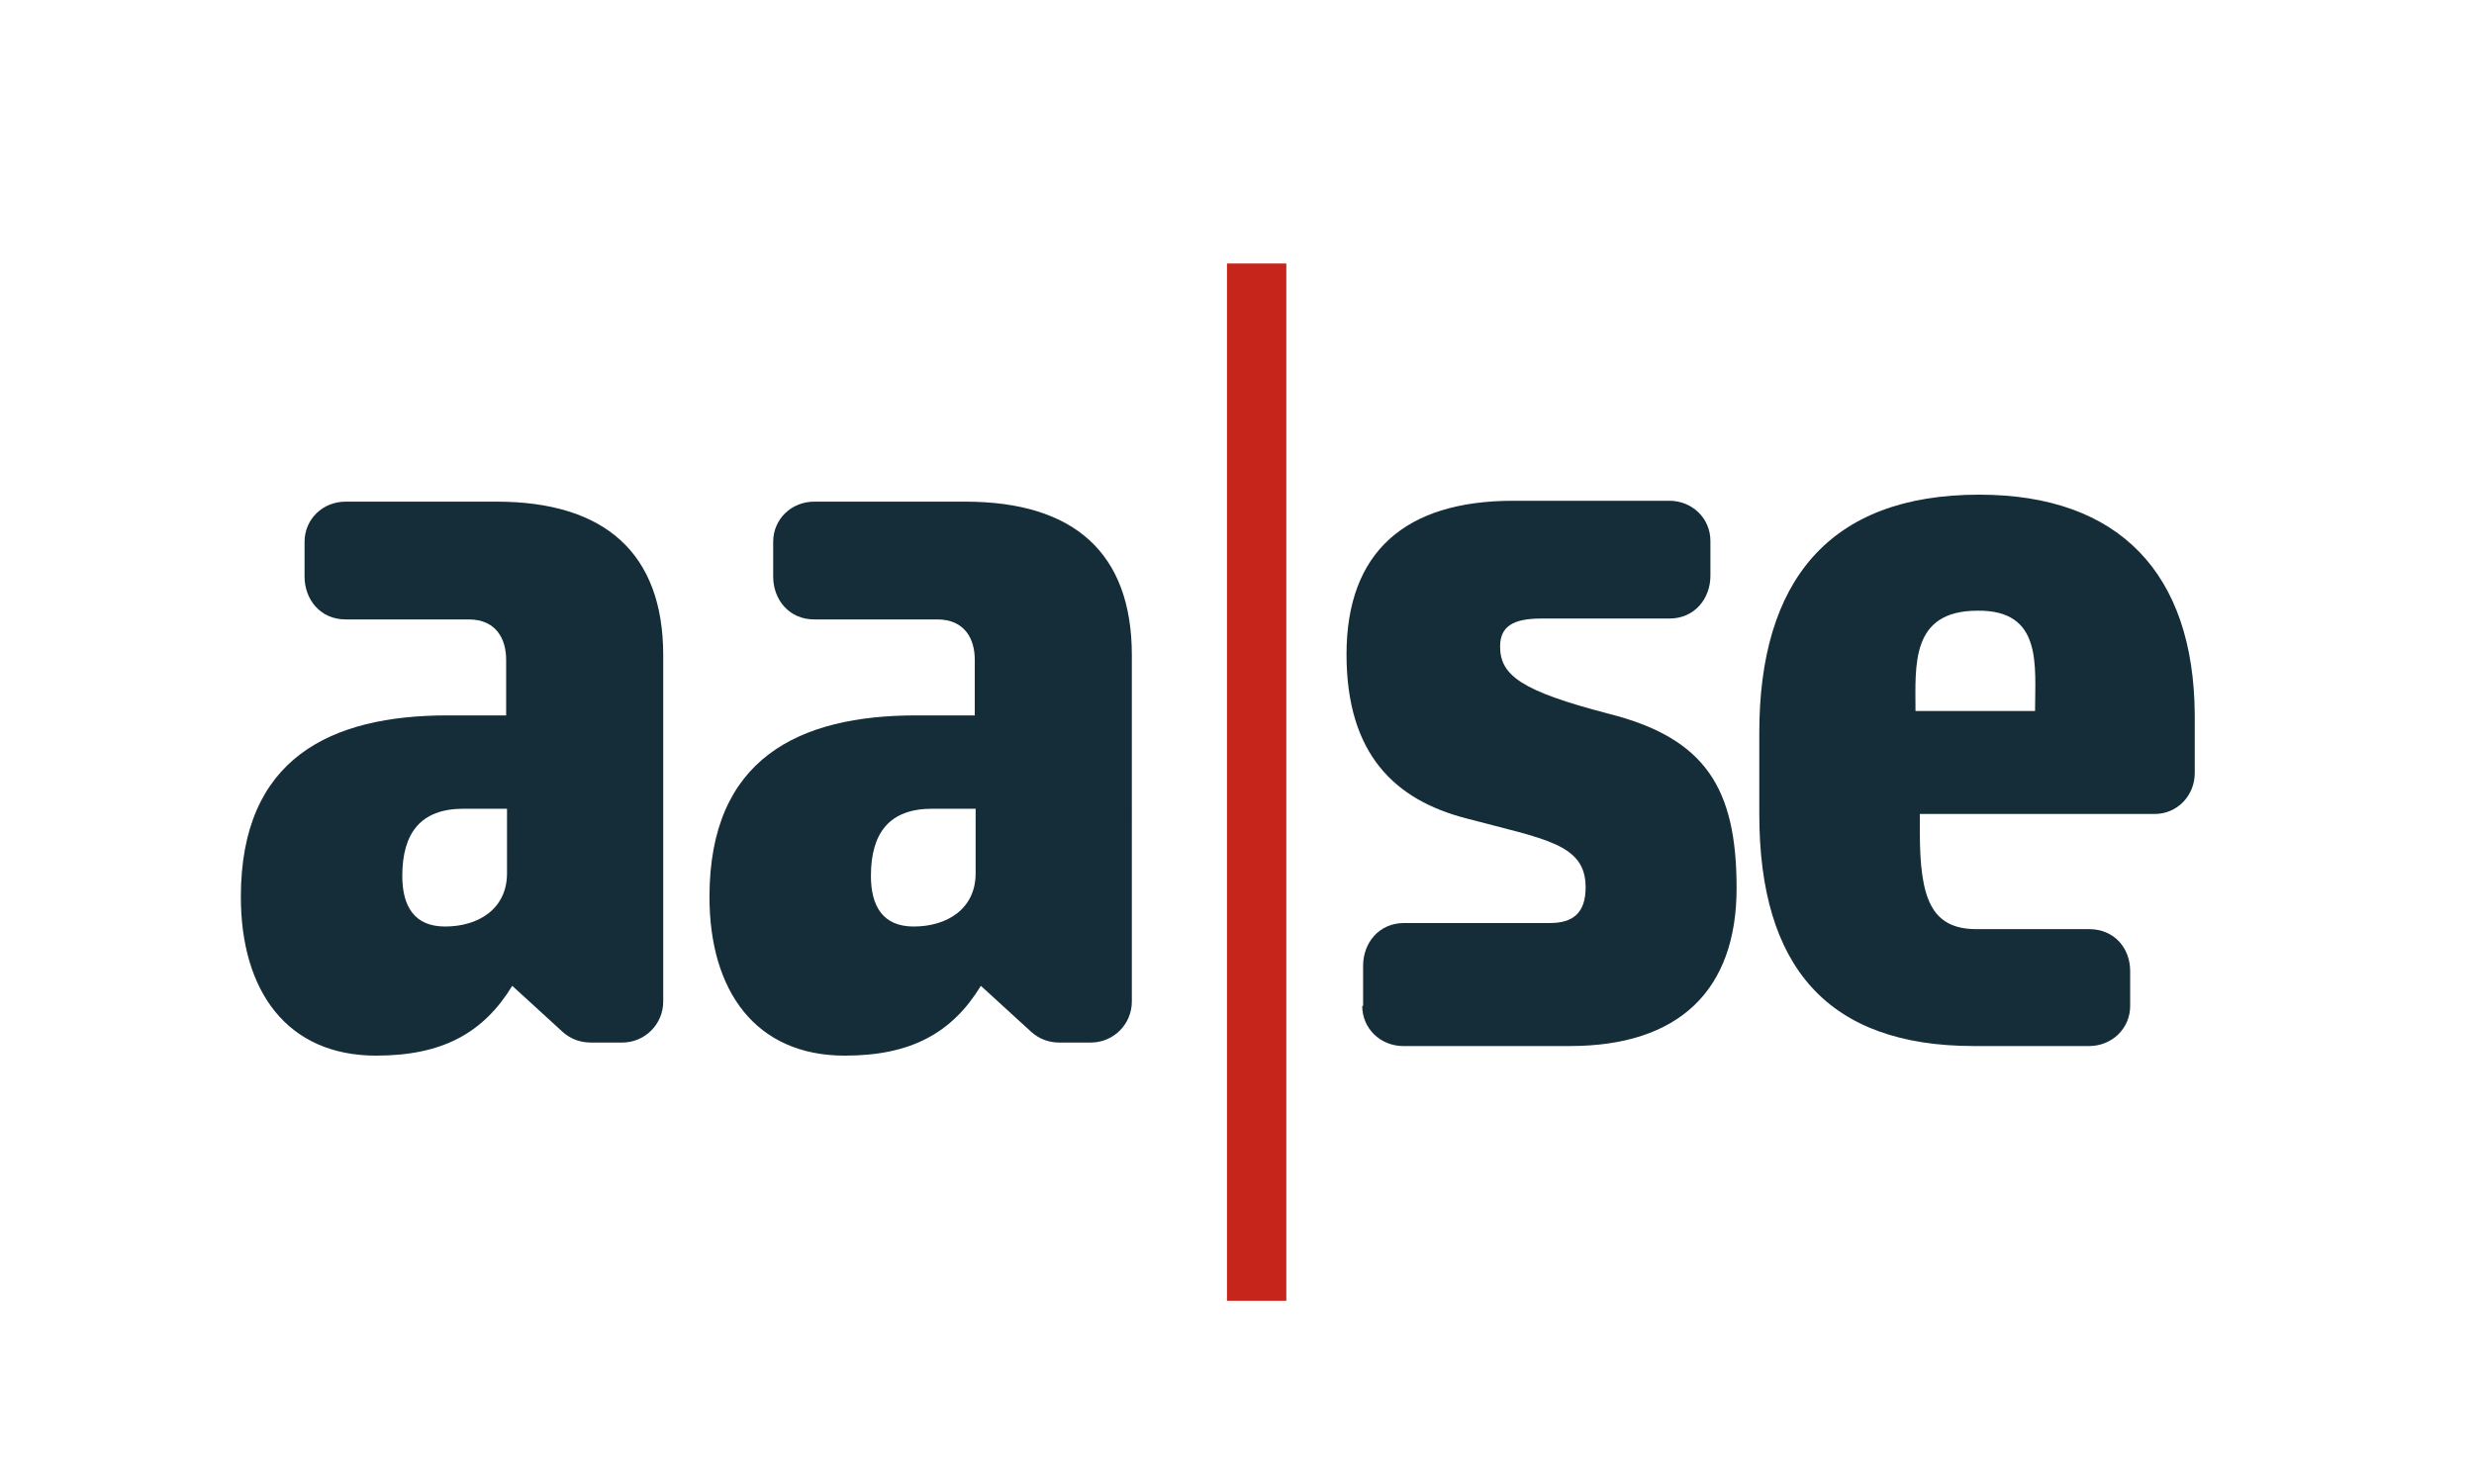 <?xml version="1.0" encoding="utf-8"?>
<!-- Generator: Adobe Illustrator 27.0.1, SVG Export Plug-In . SVG Version: 6.00 Build 0)  -->
<svg version="1.1" id="Layer_1" xmlns="http://www.w3.org/2000/svg" xmlns:xlink="http://www.w3.org/1999/xlink" x="0px" y="0px"
	 viewBox="0 0 283.5 170.1" style="enable-background:new 0 0 283.5 170.1;" xml:space="preserve">
<style type="text/css">
	.st0{fill:#152D38;}
	.st1{fill:#C5251B;}
</style>
<path class="st0" d="M226.8,56.7c-17.2,0-25.2,9.9-25.2,27.3v9.3c0,17.6,7.9,26.6,24.6,26.6h13.2c2.6,0,4.7-2,4.7-4.6v-4
	c0-2.6-1.8-4.8-4.7-4.8h-12.9c-5.2,0-6.5-3.5-6.5-11.1v-2.1h26.9c2.6,0,4.6-2.1,4.6-4.7v-6.7C251.4,65.8,242.9,56.7,226.8,56.7z
	 M233.2,81.5h-13.7c0-5.2-0.6-11.5,7.1-11.5C234.1,69.9,233.2,76.3,233.2,81.5z"/>
<path class="st0" d="M156.1,115.3c0,2.6,2.1,4.6,4.7,4.6h19.1c12.5,0,19.1-6.4,19.1-18.1c0-11.5-3.6-17.2-14.7-20
	c-10-2.6-12.4-4.4-12.4-7.7c0-2.3,1.5-3.2,4.7-3.2h14.7c2.9,0,4.7-2.3,4.7-4.9v-4c0-2.6-2.1-4.6-4.7-4.6h-17.9
	c-12.4,0-19.1,5.9-19.1,17.6c0,11.5,5.6,16.7,13.7,18.8c9,2.4,13.7,2.9,13.7,7.9c0,3-1.5,4.1-4.1,4.1h-16.7c-2.9,0-4.7,2.3-4.7,4.9
	V115.3z"/>
<path class="st0" d="M110.6,57.5H93.3c-2.6,0-4.7,2-4.7,4.6v4c0,2.6,1.8,4.9,4.7,4.9h14.1c3.2,0,4.3,2.3,4.3,4.6v6.4H105
	c-13.4,0-23.7,4.9-23.7,20.8c0,10.8,5.3,18.2,15.5,18.2c7.6,0,12.3-2.6,15.6-8l5.8,5.3c0.9,0.8,2,1.2,3.2,1.2h3.6
	c2.6,0,4.7-2.1,4.7-4.7V75.1C129.7,63.4,123.1,57.5,110.6,57.5z M111.8,100.1c0,4.1-3.3,6.1-7.1,6.1c-3.5,0-4.9-2.3-4.9-5.8
	c0-4.9,2.1-7.7,7-7.7h5V100.1z"/>
<path class="st0" d="M56.9,57.5H39.6c-2.6,0-4.7,2-4.7,4.6v4c0,2.6,1.8,4.9,4.7,4.9h14.1c3.2,0,4.3,2.3,4.3,4.6v6.4h-6.7
	c-13.4,0-23.7,4.9-23.7,20.8c0,10.8,5.3,18.2,15.5,18.2c7.6,0,12.3-2.6,15.6-8l5.8,5.3c0.9,0.8,2,1.2,3.2,1.2h3.6
	c2.6,0,4.7-2.1,4.7-4.7V75.1C76,63.4,69.3,57.5,56.9,57.5z M58.1,100.1c0,4.1-3.3,6.1-7.1,6.1c-3.5,0-4.9-2.3-4.9-5.8
	c0-4.9,2.1-7.7,7-7.7h5V100.1z"/>
<rect x="140.6" y="30.2" class="st1" width="6.8" height="118.9"/>
</svg>
